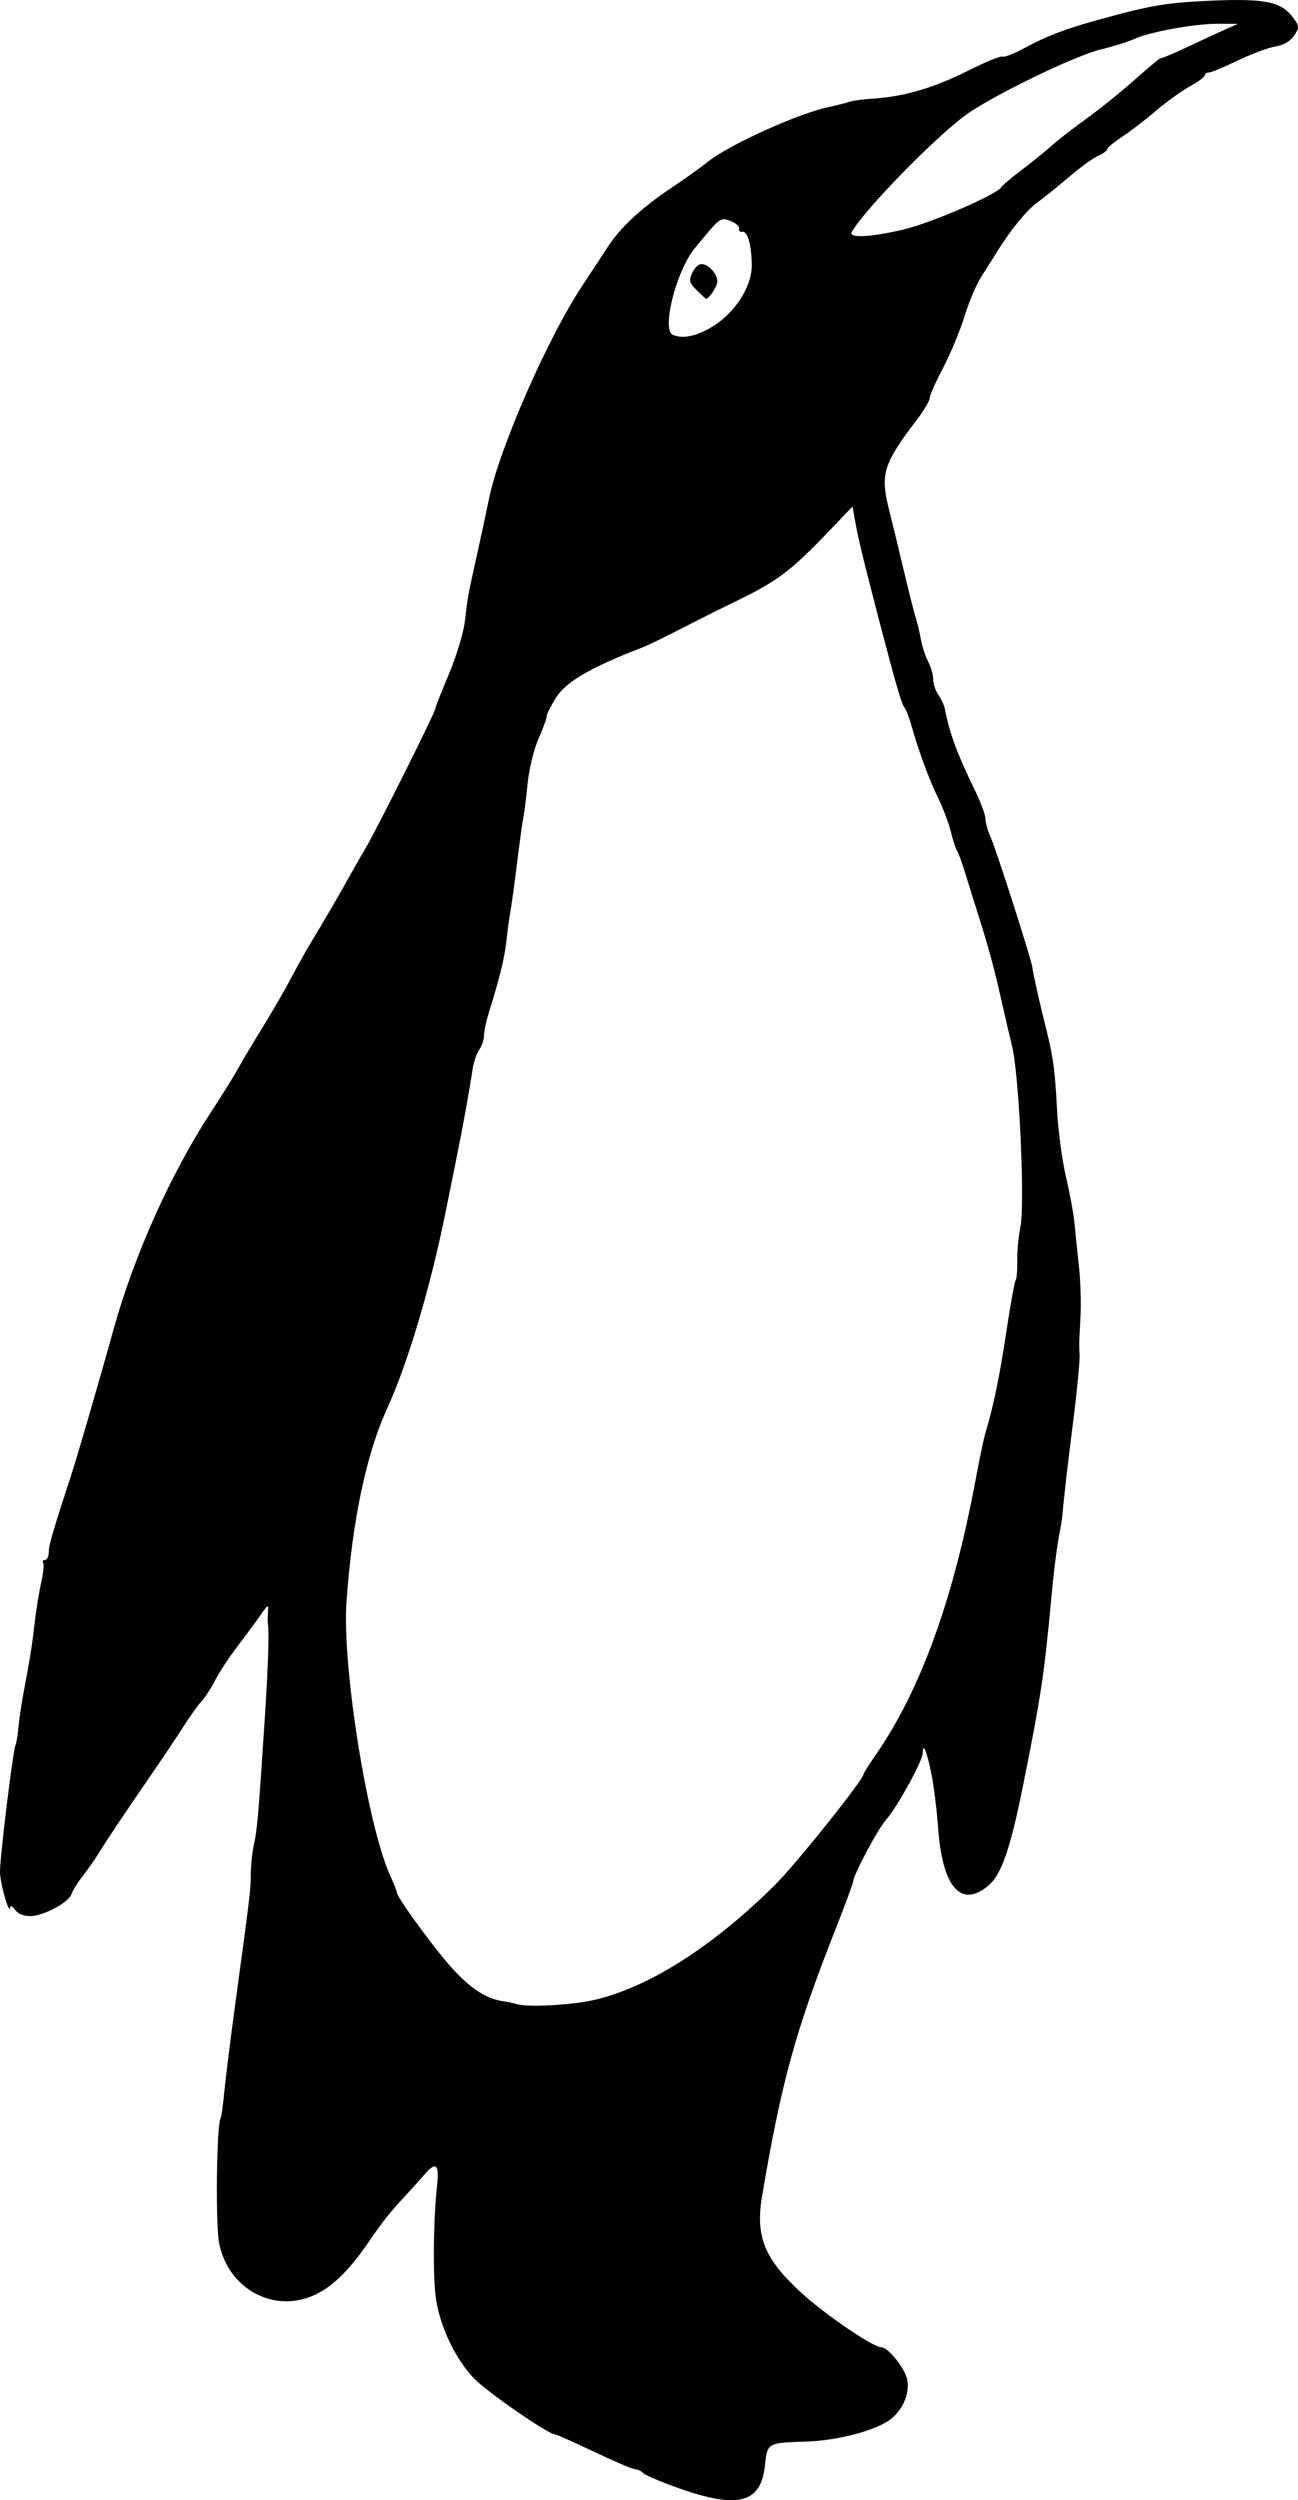 <?xml version="1.0" encoding="UTF-8"?>
<svg version="1.1" viewBox="0 0 178.77 344.2" xmlns="http://www.w3.org/2000/svg">
<g transform="translate(-246.71 -177.5)">
<path d="m340.32 520.09c-2.456-0.864-4.711-1.817-5.012-2.118-0.301-0.301-0.814-0.546-1.141-0.546-0.327 0-2.866-1.079-5.641-2.398-2.775-1.319-5.203-2.398-5.394-2.398-0.893 0-9.228-5.748-11.073-7.636-2.518-2.576-4.651-6.954-5.276-10.828-0.472-2.921-0.416-10.69 0.113-15.706 0.327-3.102-0.108-3.468-1.798-1.514-0.592 0.684-1.723 1.94-2.515 2.792-2.193 2.36-3.204 3.628-5.036 6.319-2.594 3.811-4.873 6.091-7.267 7.271-5.625 2.772-12.047-0.552-13.377-6.925-0.531-2.542-0.374-16.359 0.196-17.322 0.108-0.182 0.34-1.842 0.515-3.688 0.175-1.846 0.848-7.242 1.495-11.989 2.054-15.08 2.138-15.784 2.147-17.984 5e-3 -1.187 0.204-3.021 0.442-4.076 0.435-1.924 0.606-3.924 1.48-17.265 0.451-6.876 0.622-11.918 0.44-12.949-0.047-0.264-0.047-1.019 6e-5 -1.679 0.081-1.143 0.033-1.125-1.026 0.395-0.611 0.877-2.046 2.819-3.19 4.316-1.144 1.497-2.517 3.585-3.051 4.64-0.535 1.055-1.387 2.372-1.893 2.925-0.507 0.554-1.615 2.1-2.464 3.436-0.848 1.336-3.053 4.626-4.9 7.31-3.781 5.497-5.612 8.239-6.836 10.233-0.461 0.751-1.422 2.118-2.137 3.039-0.715 0.921-1.419 2.049-1.564 2.506-0.361 1.138-3.762 2.976-5.603 3.028-0.95 0.027-1.747-0.285-2.155-0.843-0.356-0.487-0.656-0.683-0.667-0.435-0.062 1.485-1.42-3.15-1.42-4.846 0-2.16 1.819-16.934 2.151-17.471 0.105-0.169 0.294-1.374 0.42-2.678s0.552-3.988 0.945-5.966c0.394-1.978 0.855-4.784 1.025-6.234 0.432-3.69 0.742-5.695 1.221-7.887 0.227-1.041 0.306-2.066 0.175-2.278-0.131-0.212-0.01-0.386 0.27-0.386 0.279 0 0.508-0.482 0.508-1.07 0-0.963 0.514-2.729 3.11-10.679 0.848-2.596 3.972-13.341 5.787-19.902 2.82-10.196 7.868-21.465 13.428-29.974 1.551-2.374 3.23-5.072 3.731-5.995 0.501-0.923 2.05-3.527 3.442-5.786s3.199-5.388 4.017-6.954c0.818-1.565 2.017-3.709 2.666-4.764 1.408-2.291 3.886-6.544 5.169-8.872 0.509-0.923 1.559-2.758 2.333-4.076 1.597-2.72 9.55-18.64 9.55-19.119 0-0.172 0.841-2.307 1.869-4.744s2.02-5.719 2.205-7.292c0.405-3.444 0.446-3.668 1.663-9.129 0.529-2.374 1.285-5.89 1.68-7.813 1.417-6.904 8.11-22.157 12.853-29.289 1.116-1.679 2.677-4.055 3.469-5.281 1.74-2.695 4.694-5.431 8.872-8.219 1.714-1.144 3.981-2.766 5.036-3.604 2.857-2.271 12.242-6.521 16.384-7.421 1.276-0.277 2.643-0.623 3.039-0.769 0.396-0.146 1.948-0.347 3.45-0.447 4.138-0.275 8.234-1.497 12.95-3.866 2.345-1.178 4.441-2.031 4.658-1.897 0.217 0.134 1.575-0.396 3.018-1.177 3.061-1.658 5.57-2.616 10.213-3.9 7.248-2.004 9.342-2.357 15.586-2.626 7.307-0.315 9.581 0.155 11.177 2.307 0.902 1.215 0.912 1.362 0.169 2.495-0.516 0.787-1.412 1.309-2.591 1.509-0.991 0.168-3.329 1.041-5.195 1.941-1.866 0.9-3.647 1.636-3.957 1.636-0.31 0-0.564 0.176-0.564 0.391 0 0.215-0.917 0.894-2.038 1.509-1.121 0.615-3.225 2.129-4.676 3.366s-3.555 2.852-4.676 3.591c-1.121 0.738-2.038 1.495-2.038 1.681 0 0.186-0.486 0.569-1.079 0.85-1.156 0.548-2.334 1.416-5.095 3.752-0.957 0.81-2.559 2.085-3.562 2.833-1.542 1.151-3.853 4.057-5.85 7.356-0.264 0.436-1.042 1.659-1.729 2.718-0.687 1.059-1.746 3.545-2.354 5.523-0.608 1.978-1.934 5.172-2.947 7.096s-1.842 3.797-1.842 4.16c0 0.363-0.79 1.695-1.756 2.961-4.683 6.135-5.098 7.513-3.796 12.608 0.375 1.468 1.243 5.043 1.929 7.944 0.686 2.901 1.448 5.923 1.695 6.714 0.247 0.791 0.573 2.165 0.726 3.054 0.152 0.888 0.593 2.226 0.98 2.974 0.386 0.747 0.703 1.861 0.703 2.475 0 0.614 0.322 1.576 0.716 2.138 0.394 0.562 0.792 1.419 0.885 1.905 0.643 3.364 1.706 6.233 4.216 11.382 0.758 1.554 1.377 3.248 1.377 3.764 0 0.517 0.308 1.619 0.685 2.45 0.789 1.74 5.673 16.978 5.788 18.057 0.086 0.812 0.96 4.698 1.942 8.632 0.938 3.762 1.162 5.465 1.457 11.079 0.144 2.736 0.692 6.812 1.218 9.057 0.526 2.245 1.059 5.162 1.184 6.481s0.403 4.016 0.618 5.995c0.215 1.978 0.301 5.107 0.192 6.954-0.109 1.846-0.185 3.627-0.167 3.957 0.018 0.33 0.042 0.869 0.054 1.199 0.034 0.929-0.417 5.5-0.934 9.472-0.572 4.39-1.385 11.488-1.429 12.469-0.018 0.396-0.247 1.798-0.509 3.117-0.262 1.319-0.716 4.988-1.008 8.153-1.009 10.911-1.457 13.867-4.028 26.583-1.664 8.231-2.897 11.729-4.654 13.208-3.776 3.178-6.349 0.223-6.928-7.957-0.175-2.474-0.6-5.869-0.943-7.543-0.623-3.035-1.169-4.327-1.169-2.767 0 1.073-3.503 7.443-5.071 9.222-1.155 1.311-4.52 7.636-4.52 8.497 0 0.221-1.161 3.35-2.581 6.955-5.385 13.675-7.317 20.72-9.952 36.288-0.953 5.628 0.286 8.679 5.441 13.401 3.229 2.958 9.846 7.461 10.962 7.461 0.965 0 3.286 2.909 3.583 4.491 0.329 1.753-0.459 3.788-2.009 5.185-1.837 1.656-7.276 3.159-11.969 3.308-5.276 0.167-5.304 0.183-5.618 3.25-0.534 5.21-3.653 6.064-11.745 3.216zm-11.935-67.225c7.568-1.705 16.39-7.287 25.033-15.84 2.851-2.821 12.229-14.54 12.229-15.28 0-0.134 0.711-1.266 1.579-2.516 6.314-9.088 10.855-21.659 13.986-38.721 0.436-2.374 0.986-4.964 1.222-5.755 1.124-3.758 1.948-7.743 2.867-13.861 0.551-3.667 1.129-6.873 1.284-7.125 0.156-0.252 0.257-1.46 0.226-2.685-0.031-1.225 0.165-3.322 0.436-4.661 0.644-3.178-0.176-20.957-1.148-24.902-0.39-1.583-1.068-4.496-1.507-6.474-0.888-4.004-1.853-7.559-3.124-11.51-0.467-1.451-1.242-3.933-1.722-5.515-0.48-1.583-1.023-3.093-1.205-3.357-0.183-0.264-0.574-1.451-0.869-2.638-0.295-1.187-1.062-3.237-1.704-4.556-1.28-2.63-2.711-6.482-3.653-9.831-0.334-1.187-0.79-2.403-1.013-2.702-0.457-0.612-1.104-2.83-3.548-12.165-2.057-7.855-2.852-11.15-3.292-13.644l-0.334-1.895-2.958 3.093c-5.634 5.893-7.314 7.154-13.508 10.146-1.583 0.764-3.849 1.89-5.036 2.501-4.614 2.377-6.52 3.309-7.673 3.753-6.876 2.65-10.28 4.635-11.646 6.796-0.716 1.132-1.302 2.3-1.302 2.594 0 0.295-0.511 1.69-1.135 3.101-0.63 1.423-1.293 4.151-1.49 6.128-0.196 1.96-0.45 3.994-0.566 4.522-0.115 0.528-0.519 3.441-0.896 6.474s-0.791 6.055-0.919 6.714c-0.128 0.659-0.363 2.386-0.522 3.837-0.272 2.478-0.892 5.023-2.446 10.037-0.362 1.168-0.658 2.577-0.658 3.13 0 0.554-0.296 1.433-0.657 1.953-0.361 0.52-0.77 1.701-0.907 2.624-0.462 3.093-1.33 7.873-2.308 12.709-0.534 2.638-1.167 5.767-1.407 6.954-2.122 10.501-5.203 20.845-8.104 27.202-2.855 6.257-4.786 15.487-5.559 26.566-0.618 8.854 2.896 30.794 6.035 37.685 0.504 1.107 0.917 2.147 0.917 2.312 0 0.491 2.849 4.543 5.896 8.385 3.196 4.03 5.841 6.071 8.427 6.502 0.959 0.16 1.959 0.364 2.223 0.453 1.35 0.458 7.419 0.145 10.456-0.539zm15.471-229.86c3.667-1.783 6.467-5.789 6.395-9.153-0.059-2.757-0.601-4.589-1.312-4.436-0.306 0.066-0.503-0.134-0.437-0.445 0.066-0.311-0.468-0.782-1.186-1.047-1.417-0.523-1.391-0.542-4.932 3.77-2.551 3.107-4.601 11.263-2.994 11.912 1.206 0.487 2.62 0.297 4.466-0.6zm-1.196-5.564c-1.016-1.001-1.094-1.305-0.61-2.369 0.306-0.671 0.869-1.22 1.252-1.22 0.975 0 2.203 1.337 2.203 2.398 0 0.705-1.207 2.499-1.593 2.369-0.047-0.016-0.61-0.546-1.252-1.177zm28.595-8.375c3.798-0.911 12.722-4.774 13.341-5.775 0.167-0.27 1.421-1.332 2.786-2.361s3.238-2.544 4.161-3.368c0.923-0.824 3.081-2.499 4.796-3.723s4.713-3.642 6.662-5.373 3.568-3.069 3.597-2.973c0.028 0.096 1.67-0.589 3.648-1.522 1.978-0.934 4.352-2.033 5.275-2.442l1.679-0.745-2.715-0.011c-3.235-0.013-9.366 1.097-11.55 2.091-0.858 0.391-2.963 1.049-4.678 1.462-3.522 0.849-14.833 6.337-18.463 8.958-4.254 3.071-13.858 12.898-15.769 16.133-0.537 0.909 2.618 0.756 7.229-0.349z"/>
</g>
</svg>
